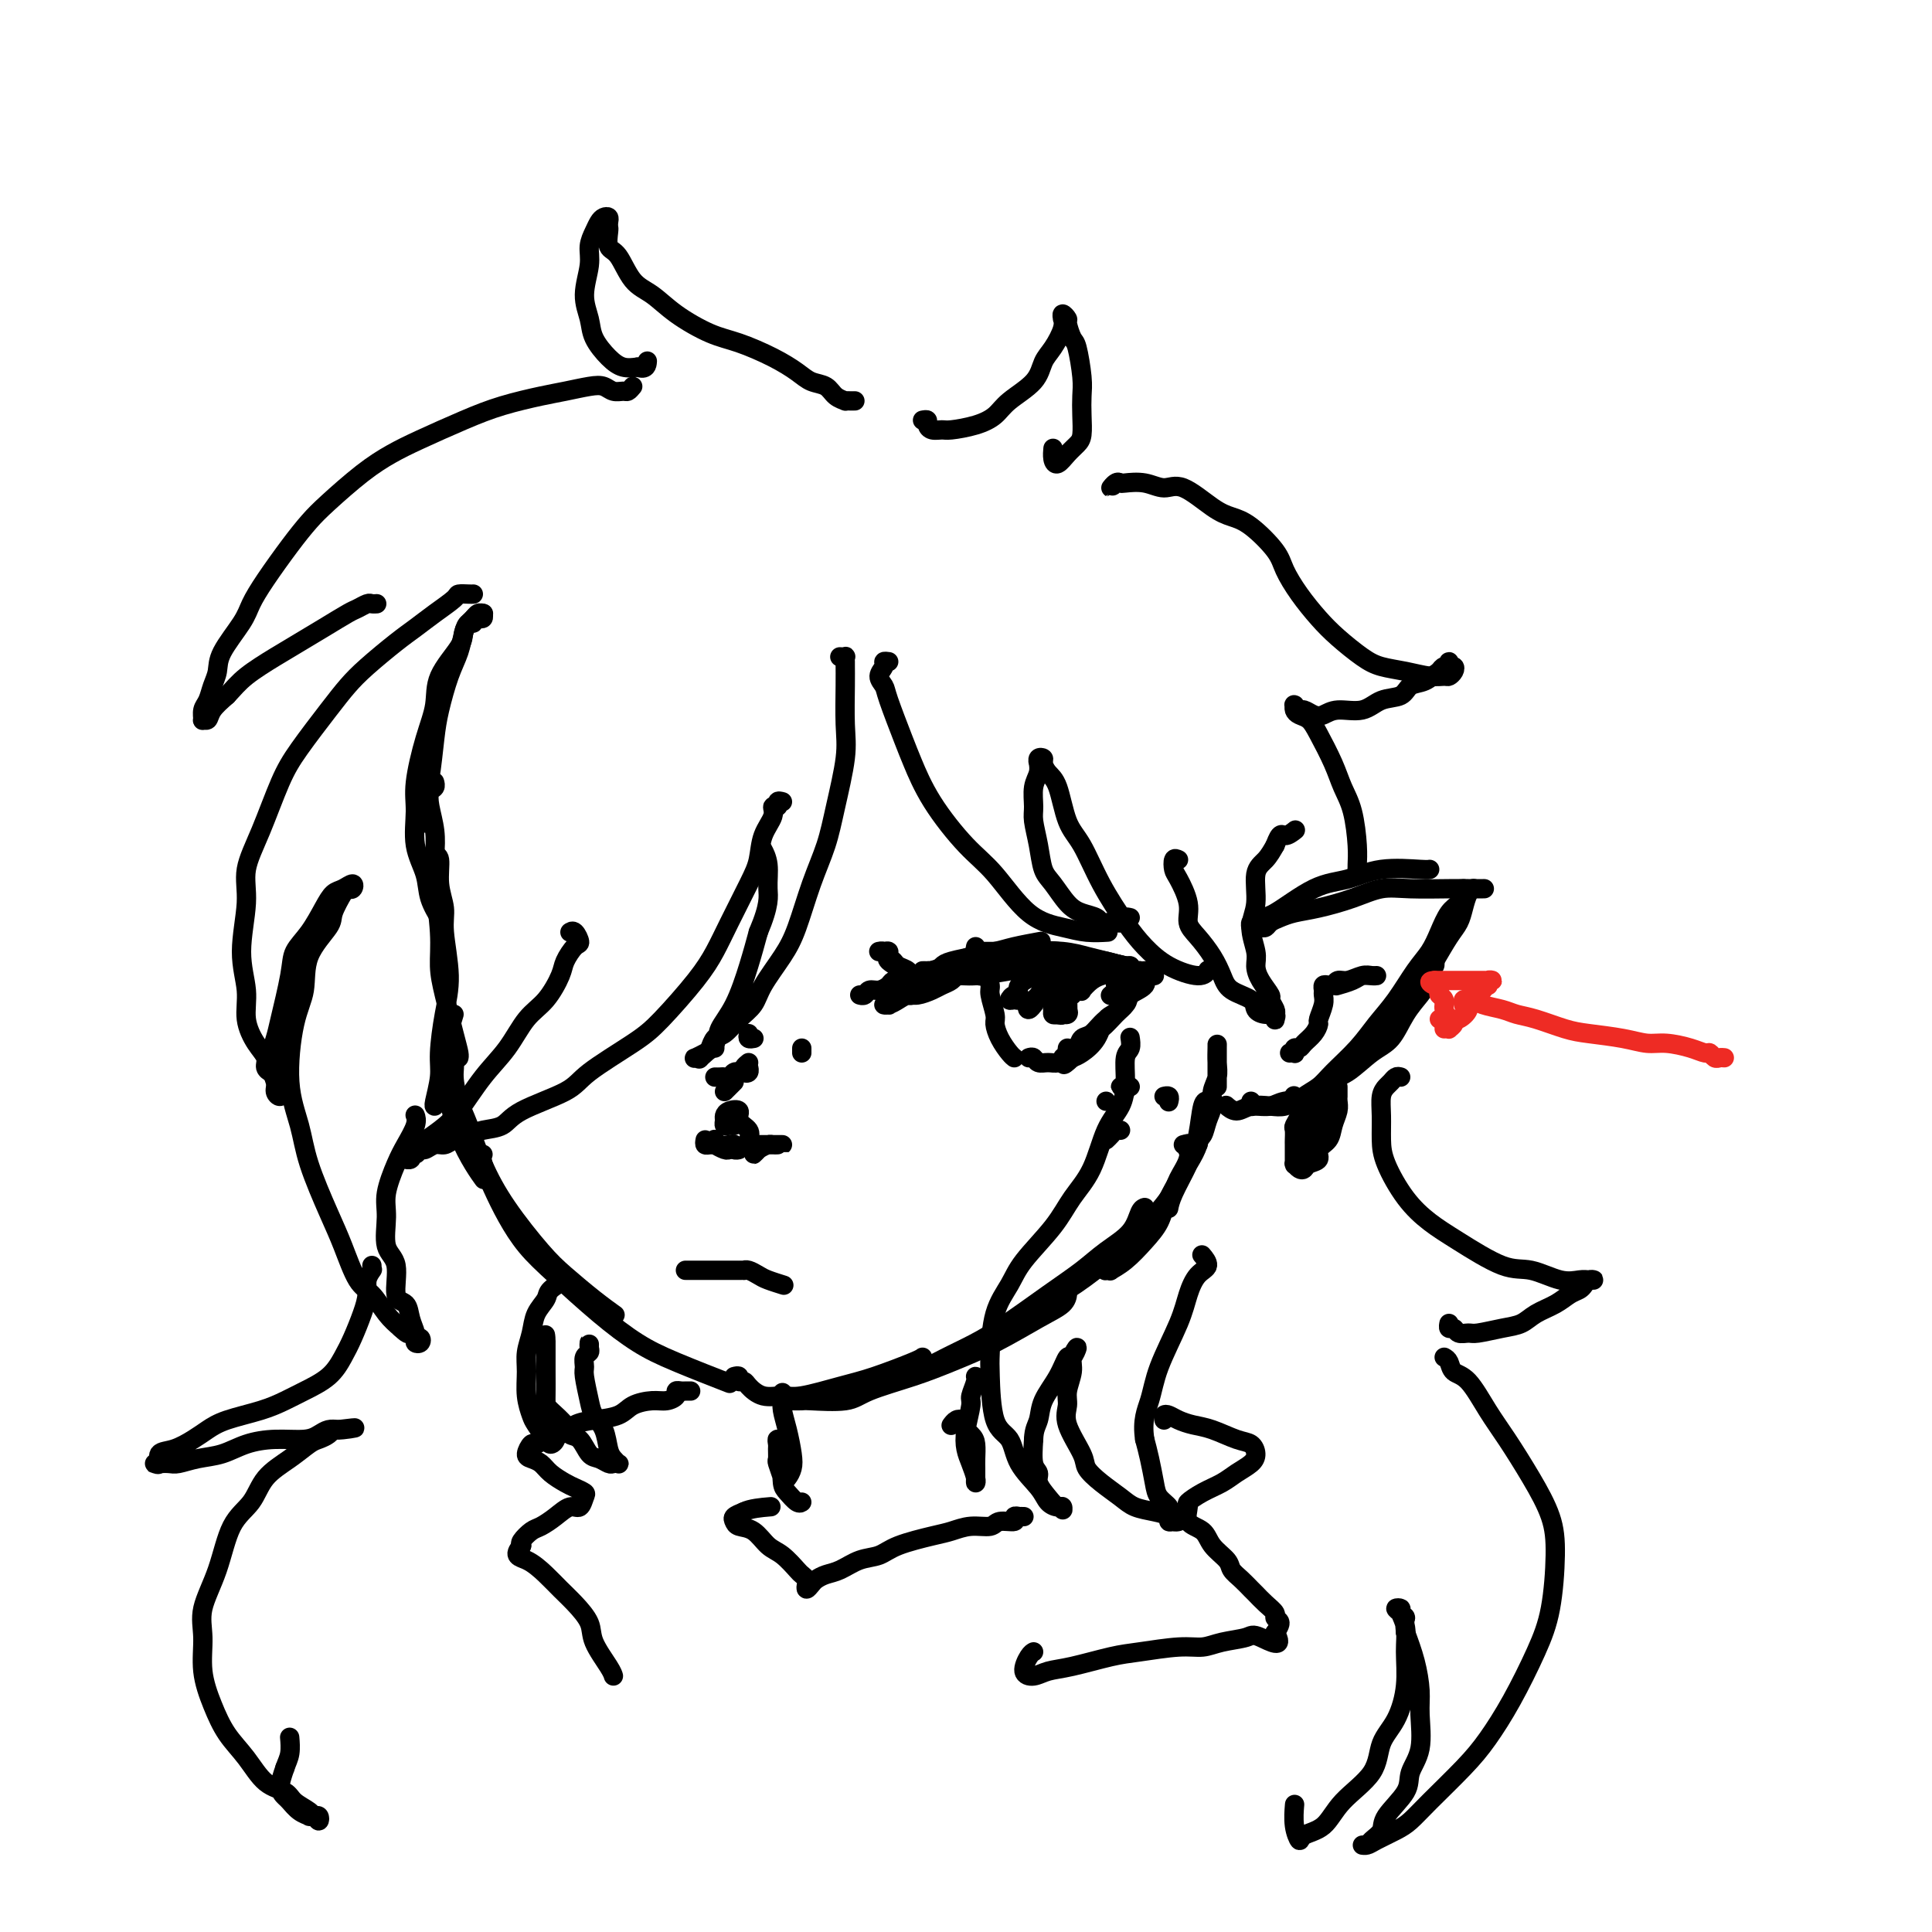 <svg viewBox='0 0 400 400' version='1.1' xmlns='http://www.w3.org/2000/svg' xmlns:xlink='http://www.w3.org/1999/xlink'><g fill='none' stroke='rgb(0,0,0)' stroke-width='4' stroke-linecap='round' stroke-linejoin='round'><path d='M100,127c0.081,0.414 0.162,0.828 0,1c-0.162,0.172 -0.569,0.103 -1,0c-0.431,-0.103 -0.888,-0.240 -1,0c-0.112,0.240 0.122,0.858 0,1c-0.122,0.142 -0.600,-0.192 -1,0c-0.400,0.192 -0.723,0.911 -1,2c-0.277,1.089 -0.508,2.549 -1,4c-0.492,1.451 -1.246,2.894 -2,5c-0.754,2.106 -1.508,4.877 -2,7c-0.492,2.123 -0.720,3.599 -1,6c-0.280,2.401 -0.611,5.726 -1,8c-0.389,2.274 -0.835,3.497 -1,5c-0.165,1.503 -0.047,3.287 0,4c0.047,0.713 0.024,0.357 0,0'/><path d='M100,127c0.089,0.026 0.178,0.051 0,0c-0.178,-0.051 -0.622,-0.179 -1,0c-0.378,0.179 -0.690,0.665 -1,1c-0.310,0.335 -0.617,0.520 -1,1c-0.383,0.480 -0.840,1.254 -1,2c-0.160,0.746 -0.022,1.465 -1,3c-0.978,1.535 -3.070,3.885 -4,6c-0.930,2.115 -0.696,3.996 -1,6c-0.304,2.004 -1.146,4.131 -2,7c-0.854,2.869 -1.719,6.478 -2,9c-0.281,2.522 0.023,3.955 0,6c-0.023,2.045 -0.374,4.703 0,7c0.374,2.297 1.471,4.234 2,6c0.529,1.766 0.489,3.360 1,5c0.511,1.640 1.575,3.326 2,4c0.425,0.674 0.213,0.337 0,0'/><path d='M90,162c-0.028,-0.099 -0.056,-0.197 0,0c0.056,0.197 0.197,0.691 0,1c-0.197,0.309 -0.733,0.433 -1,1c-0.267,0.567 -0.264,1.577 0,3c0.264,1.423 0.788,3.257 1,5c0.212,1.743 0.111,3.393 0,5c-0.111,1.607 -0.234,3.171 0,6c0.234,2.829 0.823,6.922 1,10c0.177,3.078 -0.058,5.140 0,7c0.058,1.860 0.408,3.518 1,6c0.592,2.482 1.427,5.789 2,8c0.573,2.211 0.885,3.326 1,4c0.115,0.674 0.033,0.907 0,1c-0.033,0.093 -0.016,0.047 0,0'/><path d='M90,176c-0.122,0.427 -0.244,0.854 0,1c0.244,0.146 0.855,0.011 1,1c0.145,0.989 -0.174,3.104 0,5c0.174,1.896 0.841,3.574 1,5c0.159,1.426 -0.191,2.599 0,5c0.191,2.401 0.923,6.031 1,9c0.077,2.969 -0.501,5.279 -1,8c-0.499,2.721 -0.918,5.853 -1,8c-0.082,2.147 0.174,3.307 0,5c-0.174,1.693 -0.778,3.917 -1,5c-0.222,1.083 -0.064,1.024 0,1c0.064,-0.024 0.032,-0.012 0,0'/><path d='M94,210c-0.315,1.074 -0.629,2.147 -1,3c-0.371,0.853 -0.798,1.484 -1,3c-0.202,1.516 -0.180,3.916 0,6c0.180,2.084 0.518,3.851 1,6c0.482,2.149 1.109,4.679 2,7c0.891,2.321 2.048,4.433 3,6c0.952,1.567 1.701,2.591 2,3c0.299,0.409 0.150,0.205 0,0'/><path d='M94,218c-0.541,0.367 -1.082,0.734 -1,1c0.082,0.266 0.786,0.430 1,1c0.214,0.570 -0.063,1.544 0,3c0.063,1.456 0.467,3.393 1,5c0.533,1.607 1.197,2.882 2,5c0.803,2.118 1.747,5.077 3,8c1.253,2.923 2.816,5.810 5,9c2.184,3.190 4.988,6.684 7,9c2.012,2.316 3.230,3.456 5,5c1.770,1.544 4.092,3.493 6,5c1.908,1.507 3.402,2.574 4,3c0.598,0.426 0.299,0.213 0,0'/><path d='M100,239c-0.159,0.422 -0.318,0.843 0,2c0.318,1.157 1.114,3.049 2,5c0.886,1.951 1.862,3.960 3,6c1.138,2.040 2.437,4.109 4,6c1.563,1.891 3.391,3.604 6,6c2.609,2.396 6.000,5.476 9,8c3.000,2.524 5.608,4.491 8,6c2.392,1.509 4.567,2.560 8,4c3.433,1.440 8.124,3.269 10,4c1.876,0.731 0.938,0.366 0,0'/><path d='M152,285c0.449,-0.117 0.899,-0.234 1,0c0.101,0.234 -0.146,0.819 0,1c0.146,0.181 0.685,-0.041 1,0c0.315,0.041 0.407,0.344 1,1c0.593,0.656 1.687,1.663 3,2c1.313,0.337 2.846,0.003 4,0c1.154,-0.003 1.931,0.325 4,0c2.069,-0.325 5.430,-1.303 8,-2c2.570,-0.697 4.349,-1.115 7,-2c2.651,-0.885 6.175,-2.238 8,-3c1.825,-0.762 1.950,-0.932 2,-1c0.050,-0.068 0.025,-0.034 0,0'/><path d='M162,289c-0.098,0.422 -0.197,0.845 0,1c0.197,0.155 0.689,0.043 1,0c0.311,-0.043 0.441,-0.017 1,0c0.559,0.017 1.547,0.024 2,0c0.453,-0.024 0.372,-0.078 2,0c1.628,0.078 4.966,0.287 7,0c2.034,-0.287 2.763,-1.070 5,-2c2.237,-0.930 5.983,-2.006 9,-3c3.017,-0.994 5.306,-1.906 8,-3c2.694,-1.094 5.794,-2.371 9,-4c3.206,-1.629 6.519,-3.612 9,-5c2.481,-1.388 4.129,-2.181 5,-3c0.871,-0.819 0.963,-1.662 1,-2c0.037,-0.338 0.018,-0.169 0,0'/><path d='M184,285c0.055,0.387 0.109,0.774 0,1c-0.109,0.226 -0.383,0.290 0,0c0.383,-0.290 1.423,-0.934 2,-1c0.577,-0.066 0.690,0.447 2,0c1.310,-0.447 3.816,-1.855 6,-3c2.184,-1.145 4.046,-2.028 6,-3c1.954,-0.972 4.001,-2.033 7,-4c2.999,-1.967 6.950,-4.839 10,-7c3.050,-2.161 5.199,-3.612 7,-5c1.801,-1.388 3.253,-2.712 5,-4c1.747,-1.288 3.788,-2.541 5,-4c1.212,-1.459 1.596,-3.124 2,-4c0.404,-0.876 0.830,-0.965 1,-1c0.170,-0.035 0.085,-0.018 0,0'/><path d='M206,275c0.027,0.389 0.054,0.779 0,1c-0.054,0.221 -0.190,0.274 0,0c0.190,-0.274 0.705,-0.876 1,-1c0.295,-0.124 0.371,0.228 1,0c0.629,-0.228 1.813,-1.036 3,-2c1.187,-0.964 2.377,-2.082 4,-3c1.623,-0.918 3.678,-1.635 6,-3c2.322,-1.365 4.911,-3.379 7,-5c2.089,-1.621 3.678,-2.849 5,-4c1.322,-1.151 2.379,-2.225 4,-4c1.621,-1.775 3.807,-4.251 5,-6c1.193,-1.749 1.391,-2.770 2,-4c0.609,-1.230 1.627,-2.670 2,-4c0.373,-1.330 0.100,-2.550 0,-3c-0.100,-0.450 -0.029,-0.128 0,0c0.029,0.128 0.014,0.064 0,0'/><path d='M230,262c-0.388,0.420 -0.775,0.840 -1,1c-0.225,0.160 -0.286,0.059 0,0c0.286,-0.059 0.920,-0.076 1,0c0.080,0.076 -0.395,0.246 0,0c0.395,-0.246 1.660,-0.908 3,-2c1.340,-1.092 2.754,-2.612 4,-4c1.246,-1.388 2.323,-2.642 3,-4c0.677,-1.358 0.956,-2.819 2,-5c1.044,-2.181 2.855,-5.082 4,-7c1.145,-1.918 1.624,-2.855 2,-4c0.376,-1.145 0.648,-2.499 1,-4c0.352,-1.501 0.783,-3.149 1,-4c0.217,-0.851 0.220,-0.906 0,-1c-0.220,-0.094 -0.661,-0.228 -1,1c-0.339,1.228 -0.574,3.818 -1,6c-0.426,2.182 -1.042,3.956 -2,6c-0.958,2.044 -2.258,4.358 -3,6c-0.742,1.642 -0.926,2.612 -1,3c-0.074,0.388 -0.037,0.194 0,0'/><path d='M245,237c0.414,-0.116 0.828,-0.231 1,0c0.172,0.231 0.103,0.809 0,1c-0.103,0.191 -0.239,-0.005 0,0c0.239,0.005 0.852,0.210 1,0c0.148,-0.210 -0.168,-0.836 0,-1c0.168,-0.164 0.820,0.133 1,0c0.180,-0.133 -0.110,-0.696 0,-1c0.110,-0.304 0.622,-0.350 1,-1c0.378,-0.650 0.623,-1.906 1,-3c0.377,-1.094 0.886,-2.026 1,-3c0.114,-0.974 -0.165,-1.988 0,-3c0.165,-1.012 0.776,-2.021 1,-3c0.224,-0.979 0.060,-1.929 0,-3c-0.060,-1.071 -0.016,-2.263 0,-3c0.016,-0.737 0.004,-1.021 0,-1c-0.004,0.021 -0.001,0.345 0,1c0.001,0.655 0.000,1.639 0,3c-0.000,1.361 -0.000,3.097 0,4c0.000,0.903 0.000,0.972 0,1c-0.000,0.028 -0.000,0.014 0,0'/><path d='M259,191c0.025,0.545 0.050,1.089 0,1c-0.050,-0.089 -0.175,-0.812 0,-1c0.175,-0.188 0.649,0.158 1,0c0.351,-0.158 0.578,-0.820 1,-1c0.422,-0.180 1.037,0.124 3,-1c1.963,-1.124 5.272,-3.674 8,-5c2.728,-1.326 4.875,-1.427 7,-2c2.125,-0.573 4.229,-1.617 7,-2c2.771,-0.383 6.207,-0.103 8,0c1.793,0.103 1.941,0.029 2,0c0.059,-0.029 0.030,-0.015 0,0'/><path d='M260,192c0.328,-0.024 0.656,-0.048 1,0c0.344,0.048 0.704,0.168 1,0c0.296,-0.168 0.528,-0.625 1,-1c0.472,-0.375 1.185,-0.668 2,-1c0.815,-0.332 1.733,-0.702 3,-1c1.267,-0.298 2.885,-0.525 5,-1c2.115,-0.475 4.729,-1.199 7,-2c2.271,-0.801 4.199,-1.679 6,-2c1.801,-0.321 3.474,-0.086 6,0c2.526,0.086 5.904,0.023 8,0c2.096,-0.023 2.911,-0.006 4,0c1.089,0.006 2.454,0.002 3,0c0.546,-0.002 0.273,-0.001 0,0'/><path d='M305,184c0.088,-0.042 0.176,-0.085 0,0c-0.176,0.085 -0.616,0.296 -1,1c-0.384,0.704 -0.712,1.900 -1,3c-0.288,1.100 -0.537,2.103 -1,3c-0.463,0.897 -1.140,1.687 -2,3c-0.860,1.313 -1.902,3.148 -3,5c-1.098,1.852 -2.252,3.722 -3,5c-0.748,1.278 -1.090,1.964 -3,4c-1.910,2.036 -5.387,5.421 -7,7c-1.613,1.579 -1.360,1.351 -2,2c-0.640,0.649 -2.172,2.175 -3,3c-0.828,0.825 -0.951,0.950 -1,1c-0.049,0.050 -0.025,0.025 0,0'/><path d='M303,184c0.066,0.231 0.131,0.463 0,1c-0.131,0.537 -0.460,1.380 -1,2c-0.540,0.620 -1.291,1.018 -2,2c-0.709,0.982 -1.375,2.547 -2,4c-0.625,1.453 -1.208,2.792 -2,4c-0.792,1.208 -1.794,2.284 -3,4c-1.206,1.716 -2.615,4.073 -4,6c-1.385,1.927 -2.746,3.423 -4,5c-1.254,1.577 -2.402,3.236 -4,5c-1.598,1.764 -3.647,3.632 -5,5c-1.353,1.368 -2.009,2.237 -3,3c-0.991,0.763 -2.317,1.421 -3,2c-0.683,0.579 -0.722,1.079 -1,1c-0.278,-0.079 -0.794,-0.737 -1,-1c-0.206,-0.263 -0.103,-0.132 0,0'/><path d='M297,199c0.086,0.390 0.172,0.781 0,1c-0.172,0.219 -0.601,0.268 -1,1c-0.399,0.732 -0.769,2.147 -1,3c-0.231,0.853 -0.322,1.142 -1,2c-0.678,0.858 -1.941,2.283 -3,4c-1.059,1.717 -1.912,3.724 -3,5c-1.088,1.276 -2.409,1.819 -4,3c-1.591,1.181 -3.450,3.000 -5,4c-1.550,1.000 -2.790,1.182 -4,2c-1.210,0.818 -2.391,2.273 -4,3c-1.609,0.727 -3.647,0.727 -5,1c-1.353,0.273 -2.023,0.819 -3,1c-0.977,0.181 -2.262,-0.003 -3,0c-0.738,0.003 -0.929,0.193 -1,0c-0.071,-0.193 -0.020,-0.769 0,-1c0.020,-0.231 0.010,-0.115 0,0'/><path d='M276,227c-0.313,0.425 -0.625,0.850 -1,1c-0.375,0.150 -0.812,0.027 -1,0c-0.188,-0.027 -0.126,0.044 -1,0c-0.874,-0.044 -2.685,-0.203 -4,0c-1.315,0.203 -2.136,0.769 -3,1c-0.864,0.231 -1.773,0.128 -3,0c-1.227,-0.128 -2.772,-0.282 -4,0c-1.228,0.282 -2.138,0.999 -3,1c-0.862,0.001 -1.675,-0.714 -2,-1c-0.325,-0.286 -0.163,-0.143 0,0'/><path d='M267,218c0.416,-0.032 0.831,-0.063 1,0c0.169,0.063 0.090,0.222 0,0c-0.090,-0.222 -0.192,-0.823 0,-1c0.192,-0.177 0.677,0.071 1,0c0.323,-0.071 0.483,-0.459 1,-1c0.517,-0.541 1.392,-1.234 2,-2c0.608,-0.766 0.948,-1.606 1,-2c0.052,-0.394 -0.183,-0.344 0,-1c0.183,-0.656 0.784,-2.018 1,-3c0.216,-0.982 0.047,-1.582 0,-2c-0.047,-0.418 0.028,-0.652 0,-1c-0.028,-0.348 -0.160,-0.810 0,-1c0.160,-0.190 0.613,-0.107 1,0c0.387,0.107 0.709,0.239 1,0c0.291,-0.239 0.552,-0.849 1,-1c0.448,-0.151 1.085,0.156 2,0c0.915,-0.156 2.109,-0.775 3,-1c0.891,-0.225 1.478,-0.058 2,0c0.522,0.058 0.980,0.005 1,0c0.020,-0.005 -0.398,0.037 -1,0c-0.602,-0.037 -1.388,-0.154 -2,0c-0.612,0.154 -1.049,0.580 -2,1c-0.951,0.420 -2.414,0.834 -3,1c-0.586,0.166 -0.293,0.083 0,0'/><path d='M277,225c0.001,0.304 0.001,0.609 0,1c-0.001,0.391 -0.004,0.870 0,1c0.004,0.130 0.013,-0.089 0,0c-0.013,0.089 -0.050,0.485 0,1c0.050,0.515 0.187,1.150 0,2c-0.187,0.850 -0.698,1.915 -1,3c-0.302,1.085 -0.396,2.189 -1,3c-0.604,0.811 -1.720,1.329 -2,2c-0.280,0.671 0.275,1.497 0,2c-0.275,0.503 -1.380,0.684 -2,1c-0.620,0.316 -0.755,0.766 -1,1c-0.245,0.234 -0.602,0.253 -1,0c-0.398,-0.253 -0.839,-0.779 -1,-1c-0.161,-0.221 -0.043,-0.138 0,0c0.043,0.138 0.012,0.331 0,0c-0.012,-0.331 -0.004,-1.187 0,-2c0.004,-0.813 0.005,-1.583 0,-2c-0.005,-0.417 -0.016,-0.480 0,-1c0.016,-0.520 0.061,-1.498 0,-2c-0.061,-0.502 -0.226,-0.527 0,-1c0.226,-0.473 0.844,-1.395 1,-2c0.156,-0.605 -0.150,-0.894 0,-1c0.150,-0.106 0.757,-0.030 1,0c0.243,0.030 0.121,0.015 0,0'/><path d='M271,238c-0.308,-0.028 -0.615,-0.057 -1,0c-0.385,0.057 -0.846,0.199 -1,0c-0.154,-0.199 0.000,-0.740 0,-1c-0.000,-0.260 -0.154,-0.239 0,-1c0.154,-0.761 0.616,-2.306 1,-3c0.384,-0.694 0.691,-0.539 1,-1c0.309,-0.461 0.619,-1.540 1,-2c0.381,-0.460 0.834,-0.302 1,0c0.166,0.302 0.044,0.746 0,1c-0.044,0.254 -0.012,0.317 0,1c0.012,0.683 0.003,1.987 0,3c-0.003,1.013 -0.001,1.734 0,2c0.001,0.266 0.000,0.076 0,0c-0.000,-0.076 -0.000,-0.038 0,0'/><path d='M191,202c-0.509,0.007 -1.019,0.014 -1,0c0.019,-0.014 0.566,-0.049 1,0c0.434,0.049 0.756,0.182 1,0c0.244,-0.182 0.412,-0.678 1,-1c0.588,-0.322 1.598,-0.468 3,-1c1.402,-0.532 3.196,-1.449 5,-2c1.804,-0.551 3.618,-0.735 5,-1c1.382,-0.265 2.334,-0.610 4,-1c1.666,-0.390 4.048,-0.826 5,-1c0.952,-0.174 0.476,-0.087 0,0'/><path d='M190,205c0.318,0.119 0.637,0.238 1,0c0.363,-0.238 0.772,-0.834 1,-1c0.228,-0.166 0.275,0.096 1,0c0.725,-0.096 2.127,-0.550 3,-1c0.873,-0.450 1.218,-0.895 2,-1c0.782,-0.105 2.000,0.128 4,0c2.000,-0.128 4.782,-0.619 7,-1c2.218,-0.381 3.873,-0.652 6,-1c2.127,-0.348 4.725,-0.774 7,-1c2.275,-0.226 4.228,-0.253 6,0c1.772,0.253 3.363,0.787 4,1c0.637,0.213 0.318,0.107 0,0'/><path d='M191,201c0.393,0.006 0.785,0.013 1,0c0.215,-0.013 0.251,-0.045 1,0c0.749,0.045 2.210,0.166 3,0c0.790,-0.166 0.910,-0.620 2,-1c1.090,-0.380 3.152,-0.687 5,-1c1.848,-0.313 3.484,-0.631 5,-1c1.516,-0.369 2.914,-0.789 5,-1c2.086,-0.211 4.861,-0.214 7,0c2.139,0.214 3.641,0.646 5,1c1.359,0.354 2.574,0.631 4,1c1.426,0.369 3.063,0.831 4,1c0.937,0.169 1.175,0.046 1,0c-0.175,-0.046 -0.764,-0.013 -1,0c-0.236,0.013 -0.118,0.007 0,0'/><path d='M202,196c-0.089,0.423 -0.177,0.845 0,1c0.177,0.155 0.620,0.041 1,0c0.380,-0.041 0.699,-0.011 1,0c0.301,0.011 0.585,0.002 1,0c0.415,-0.002 0.961,0.002 2,0c1.039,-0.002 2.572,-0.012 4,0c1.428,0.012 2.750,0.044 4,0c1.250,-0.044 2.428,-0.166 4,0c1.572,0.166 3.538,0.619 5,1c1.462,0.381 2.420,0.691 4,1c1.580,0.309 3.783,0.619 5,1c1.217,0.381 1.450,0.834 2,1c0.550,0.166 1.417,0.045 2,0c0.583,-0.045 0.881,-0.013 1,0c0.119,0.013 0.060,0.006 0,0'/><path d='M239,202c-0.459,-0.013 -0.919,-0.025 -1,0c-0.081,0.025 0.216,0.089 0,0c-0.216,-0.089 -0.946,-0.331 -1,0c-0.054,0.331 0.568,1.234 0,2c-0.568,0.766 -2.327,1.395 -3,2c-0.673,0.605 -0.260,1.188 -1,2c-0.740,0.812 -2.634,1.854 -4,3c-1.366,1.146 -2.206,2.395 -3,3c-0.794,0.605 -1.544,0.565 -2,1c-0.456,0.435 -0.618,1.343 -1,2c-0.382,0.657 -0.983,1.061 -1,1c-0.017,-0.061 0.551,-0.586 1,-1c0.449,-0.414 0.779,-0.716 1,-1c0.221,-0.284 0.334,-0.551 1,-1c0.666,-0.449 1.884,-1.081 3,-2c1.116,-0.919 2.131,-2.126 3,-3c0.869,-0.874 1.593,-1.416 2,-2c0.407,-0.584 0.499,-1.211 1,-2c0.501,-0.789 1.413,-1.739 2,-2c0.587,-0.261 0.848,0.166 1,0c0.152,-0.166 0.193,-0.924 0,-1c-0.193,-0.076 -0.622,0.530 -1,1c-0.378,0.470 -0.705,0.804 -1,1c-0.295,0.196 -0.558,0.255 -1,1c-0.442,0.745 -1.063,2.175 -2,3c-0.937,0.825 -2.189,1.046 -3,2c-0.811,0.954 -1.180,2.641 -2,4c-0.820,1.359 -2.091,2.388 -3,3c-0.909,0.612 -1.454,0.806 -2,1'/><path d='M222,219c-2.856,2.675 -1.498,0.861 -1,0c0.498,-0.861 0.134,-0.770 0,-1c-0.134,-0.230 -0.038,-0.780 0,-1c0.038,-0.220 0.019,-0.110 0,0'/><path d='M238,202c-0.414,-0.002 -0.828,-0.005 -1,0c-0.172,0.005 -0.101,0.016 0,0c0.101,-0.016 0.234,-0.061 0,0c-0.234,0.061 -0.833,0.228 -1,0c-0.167,-0.228 0.100,-0.849 0,-1c-0.100,-0.151 -0.565,0.170 -1,0c-0.435,-0.170 -0.841,-0.829 -1,-1c-0.159,-0.171 -0.073,0.147 -1,0c-0.927,-0.147 -2.869,-0.757 -4,-1c-1.131,-0.243 -1.453,-0.118 -2,0c-0.547,0.118 -1.319,0.228 -3,0c-1.681,-0.228 -4.271,-0.794 -6,-1c-1.729,-0.206 -2.596,-0.052 -4,0c-1.404,0.052 -3.346,0.003 -5,0c-1.654,-0.003 -3.021,0.041 -4,0c-0.979,-0.041 -1.569,-0.169 -3,0c-1.431,0.169 -3.703,0.633 -5,1c-1.297,0.367 -1.618,0.637 -2,1c-0.382,0.363 -0.823,0.818 -1,1c-0.177,0.182 -0.088,0.091 0,0'/><path d='M211,198c0.087,0.000 0.174,0.000 0,0c-0.174,-0.000 -0.608,-0.001 -1,0c-0.392,0.001 -0.740,0.004 -1,0c-0.260,-0.004 -0.430,-0.016 -1,0c-0.570,0.016 -1.540,0.060 -2,0c-0.460,-0.060 -0.410,-0.224 -1,0c-0.590,0.224 -1.820,0.834 -3,1c-1.180,0.166 -2.311,-0.114 -3,0c-0.689,0.114 -0.938,0.622 -2,1c-1.062,0.378 -2.938,0.626 -4,1c-1.062,0.374 -1.309,0.875 -2,1c-0.691,0.125 -1.824,-0.125 -3,0c-1.176,0.125 -2.395,0.626 -3,1c-0.605,0.374 -0.597,0.622 -1,1c-0.403,0.378 -1.219,0.886 -2,1c-0.781,0.114 -1.529,-0.165 -2,0c-0.471,0.165 -0.665,0.775 -1,1c-0.335,0.225 -0.810,0.064 -1,0c-0.190,-0.064 -0.095,-0.032 0,0'/><path d='M199,202c-0.359,-0.089 -0.719,-0.177 -1,0c-0.281,0.177 -0.484,0.621 -1,1c-0.516,0.379 -1.345,0.693 -2,1c-0.655,0.307 -1.134,0.608 -2,1c-0.866,0.392 -2.118,0.876 -3,1c-0.882,0.124 -1.395,-0.110 -2,0c-0.605,0.110 -1.301,0.566 -2,1c-0.699,0.434 -1.402,0.846 -2,1c-0.598,0.154 -1.092,0.051 -1,0c0.092,-0.051 0.769,-0.051 1,0c0.231,0.051 0.015,0.153 0,0c-0.015,-0.153 0.170,-0.563 1,-1c0.830,-0.437 2.306,-0.903 3,-1c0.694,-0.097 0.605,0.174 1,0c0.395,-0.174 1.275,-0.793 2,-1c0.725,-0.207 1.294,-0.003 1,0c-0.294,0.003 -1.450,-0.195 -2,0c-0.550,0.195 -0.494,0.783 -1,1c-0.506,0.217 -1.573,0.062 -2,0c-0.427,-0.062 -0.213,-0.031 0,0'/><path d='M189,202c-0.029,-0.002 -0.059,-0.003 0,0c0.059,0.003 0.205,0.012 0,0c-0.205,-0.012 -0.762,-0.045 -1,0c-0.238,0.045 -0.159,0.167 0,0c0.159,-0.167 0.397,-0.623 0,-1c-0.397,-0.377 -1.430,-0.675 -2,-1c-0.570,-0.325 -0.678,-0.675 -1,-1c-0.322,-0.325 -0.857,-0.623 -1,-1c-0.143,-0.377 0.104,-0.833 0,-1c-0.104,-0.167 -0.561,-0.046 -1,0c-0.439,0.046 -0.859,0.016 -1,0c-0.141,-0.016 -0.002,-0.016 0,0c0.002,0.016 -0.132,0.050 0,0c0.132,-0.050 0.530,-0.183 1,0c0.470,0.183 1.011,0.684 1,1c-0.011,0.316 -0.574,0.449 0,1c0.574,0.551 2.284,1.521 3,2c0.716,0.479 0.439,0.469 1,1c0.561,0.531 1.959,1.605 3,2c1.041,0.395 1.726,0.113 2,0c0.274,-0.113 0.137,-0.056 0,0'/><path d='M203,202c-0.081,0.052 -0.161,0.105 0,0c0.161,-0.105 0.564,-0.366 1,0c0.436,0.366 0.903,1.361 1,2c0.097,0.639 -0.178,0.924 0,2c0.178,1.076 0.808,2.943 1,4c0.192,1.057 -0.053,1.302 0,2c0.053,0.698 0.406,1.847 1,3c0.594,1.153 1.429,2.310 2,3c0.571,0.690 0.877,0.911 1,1c0.123,0.089 0.061,0.044 0,0'/><path d='M213,219c0.356,-0.115 0.712,-0.231 1,0c0.288,0.231 0.508,0.808 1,1c0.492,0.192 1.256,-0.001 2,0c0.744,0.001 1.467,0.196 2,0c0.533,-0.196 0.874,-0.784 1,-1c0.126,-0.216 0.036,-0.062 0,0c-0.036,0.062 -0.018,0.031 0,0'/><path d='M219,210c-0.429,0.090 -0.857,0.181 -1,0c-0.143,-0.181 0.000,-0.633 0,-1c-0.000,-0.367 -0.145,-0.649 0,-1c0.145,-0.351 0.578,-0.771 1,-1c0.422,-0.229 0.832,-0.268 1,0c0.168,0.268 0.094,0.842 0,1c-0.094,0.158 -0.207,-0.100 0,0c0.207,0.100 0.735,0.559 1,1c0.265,0.441 0.267,0.864 0,1c-0.267,0.136 -0.804,-0.016 -1,0c-0.196,0.016 -0.053,0.200 0,0c0.053,-0.200 0.014,-0.785 0,-1c-0.014,-0.215 -0.004,-0.062 0,0c0.004,0.062 0.002,0.031 0,0'/><path d='M217,201c-0.308,-0.397 -0.616,-0.795 -1,-1c-0.384,-0.205 -0.845,-0.219 -1,0c-0.155,0.219 -0.006,0.670 0,1c0.006,0.330 -0.132,0.537 -1,1c-0.868,0.463 -2.464,1.182 -3,2c-0.536,0.818 -0.010,1.737 0,2c0.010,0.263 -0.495,-0.129 -1,0c-0.505,0.129 -1.011,0.781 -1,1c0.011,0.219 0.539,0.007 1,0c0.461,-0.007 0.855,0.190 1,0c0.145,-0.190 0.041,-0.769 0,-1c-0.041,-0.231 -0.021,-0.116 0,0'/><path d='M220,201c-0.366,-0.065 -0.732,-0.130 -1,0c-0.268,0.130 -0.437,0.456 -1,1c-0.563,0.544 -1.520,1.305 -2,2c-0.480,0.695 -0.482,1.324 -1,2c-0.518,0.676 -1.551,1.398 -2,2c-0.449,0.602 -0.313,1.085 0,1c0.313,-0.085 0.804,-0.739 1,-1c0.196,-0.261 0.098,-0.131 0,0'/><path d='M224,201c0.197,0.474 0.394,0.947 0,1c-0.394,0.053 -1.380,-0.315 -2,0c-0.620,0.315 -0.873,1.314 -1,2c-0.127,0.686 -0.127,1.060 0,1c0.127,-0.060 0.380,-0.555 1,-1c0.620,-0.445 1.606,-0.842 2,-1c0.394,-0.158 0.197,-0.079 0,0'/><path d='M228,201c-0.371,-0.060 -0.742,-0.119 -1,0c-0.258,0.119 -0.403,0.418 -1,1c-0.597,0.582 -1.645,1.448 -2,2c-0.355,0.552 -0.018,0.789 0,1c0.018,0.211 -0.284,0.397 0,0c0.284,-0.397 1.153,-1.376 2,-2c0.847,-0.624 1.670,-0.893 2,-1c0.330,-0.107 0.165,-0.054 0,0'/><path d='M220,210c0.113,-0.447 0.225,-0.894 0,-1c-0.225,-0.106 -0.789,0.130 -1,0c-0.211,-0.130 -0.070,-0.626 0,-1c0.070,-0.374 0.070,-0.626 0,-1c-0.070,-0.374 -0.211,-0.872 0,-1c0.211,-0.128 0.773,0.112 1,0c0.227,-0.112 0.118,-0.576 0,-1c-0.118,-0.424 -0.246,-0.809 0,-1c0.246,-0.191 0.866,-0.188 1,0c0.134,0.188 -0.216,0.562 0,1c0.216,0.438 1.000,0.939 1,1c-0.000,0.061 -0.784,-0.320 -1,0c-0.216,0.320 0.135,1.340 0,2c-0.135,0.660 -0.758,0.958 -1,1c-0.242,0.042 -0.103,-0.174 0,0c0.103,0.174 0.172,0.737 0,1c-0.172,0.263 -0.583,0.224 -1,0c-0.417,-0.224 -0.841,-0.634 -1,-1c-0.159,-0.366 -0.054,-0.686 0,-1c0.054,-0.314 0.056,-0.620 0,-1c-0.056,-0.380 -0.169,-0.833 0,-1c0.169,-0.167 0.620,-0.048 1,0c0.380,0.048 0.690,0.024 1,0'/><path d='M220,206c-0.062,-0.610 -0.216,-0.135 0,0c0.216,0.135 0.804,-0.069 1,0c0.196,0.069 0.001,0.410 0,1c-0.001,0.590 0.192,1.428 0,2c-0.192,0.572 -0.769,0.878 -1,1c-0.231,0.122 -0.115,0.061 0,0'/><path d='M233,203c-0.312,0.024 -0.623,0.049 -1,0c-0.377,-0.049 -0.819,-0.171 -1,0c-0.181,0.171 -0.101,0.634 0,1c0.101,0.366 0.223,0.634 0,1c-0.223,0.366 -0.791,0.829 -1,1c-0.209,0.171 -0.060,0.049 0,0c0.060,-0.049 0.030,-0.024 0,0'/><path d='M174,136c-0.113,-0.007 -0.227,-0.014 0,0c0.227,0.014 0.793,0.051 1,0c0.207,-0.051 0.055,-0.188 0,0c-0.055,0.188 -0.013,0.702 0,1c0.013,0.298 -0.003,0.380 0,1c0.003,0.620 0.024,1.776 0,4c-0.024,2.224 -0.092,5.514 0,8c0.092,2.486 0.345,4.166 0,7c-0.345,2.834 -1.287,6.822 -2,10c-0.713,3.178 -1.196,5.546 -2,8c-0.804,2.454 -1.930,4.992 -3,8c-1.070,3.008 -2.085,6.485 -3,9c-0.915,2.515 -1.729,4.068 -3,6c-1.271,1.932 -2.999,4.243 -4,6c-1.001,1.757 -1.277,2.961 -2,4c-0.723,1.039 -1.894,1.913 -3,3c-1.106,1.087 -2.146,2.386 -3,3c-0.854,0.614 -1.522,0.543 -2,1c-0.478,0.457 -0.764,1.442 -1,2c-0.236,0.558 -0.420,0.688 -1,1c-0.580,0.312 -1.556,0.807 -2,1c-0.444,0.193 -0.356,0.086 0,0c0.356,-0.086 0.980,-0.151 1,0c0.020,0.151 -0.563,0.517 0,0c0.563,-0.517 2.272,-1.918 3,-3c0.728,-1.082 0.473,-1.847 1,-3c0.527,-1.153 1.834,-2.695 3,-5c1.166,-2.305 2.190,-5.373 3,-8c0.810,-2.627 1.405,-4.814 2,-7'/><path d='M157,193c2.448,-5.805 2.069,-7.319 2,-9c-0.069,-1.681 0.174,-3.530 0,-5c-0.174,-1.470 -0.764,-2.563 -1,-3c-0.236,-0.437 -0.118,-0.219 0,0'/><path d='M162,166c-0.457,-0.123 -0.914,-0.246 -1,0c-0.086,0.246 0.199,0.862 0,1c-0.199,0.138 -0.880,-0.204 -1,0c-0.120,0.204 0.323,0.952 0,2c-0.323,1.048 -1.412,2.397 -2,4c-0.588,1.603 -0.674,3.461 -1,5c-0.326,1.539 -0.891,2.761 -2,5c-1.109,2.239 -2.763,5.496 -4,8c-1.237,2.504 -2.058,4.256 -3,6c-0.942,1.744 -2.007,3.481 -4,6c-1.993,2.519 -4.915,5.822 -7,8c-2.085,2.178 -3.333,3.231 -6,5c-2.667,1.769 -6.752,4.253 -9,6c-2.248,1.747 -2.660,2.758 -5,4c-2.340,1.242 -6.609,2.714 -9,4c-2.391,1.286 -2.906,2.387 -4,3c-1.094,0.613 -2.768,0.737 -4,1c-1.232,0.263 -2.021,0.663 -3,1c-0.979,0.337 -2.146,0.611 -3,1c-0.854,0.389 -1.394,0.893 -2,1c-0.606,0.107 -1.277,-0.183 -2,0c-0.723,0.183 -1.499,0.837 -2,1c-0.501,0.163 -0.727,-0.167 -1,0c-0.273,0.167 -0.591,0.830 -1,1c-0.409,0.170 -0.908,-0.153 -1,0c-0.092,0.153 0.223,0.783 0,1c-0.223,0.217 -0.983,0.020 -1,0c-0.017,-0.020 0.709,0.137 1,0c0.291,-0.137 0.145,-0.569 0,-1'/><path d='M85,239c-4.732,1.807 -0.564,-0.175 1,-1c1.564,-0.825 0.522,-0.494 1,-1c0.478,-0.506 2.476,-1.850 4,-3c1.524,-1.150 2.574,-2.105 4,-4c1.426,-1.895 3.226,-4.731 5,-7c1.774,-2.269 3.521,-3.972 5,-6c1.479,-2.028 2.690,-4.383 4,-6c1.310,-1.617 2.720,-2.498 4,-4c1.280,-1.502 2.431,-3.625 3,-5c0.569,-1.375 0.555,-2.000 1,-3c0.445,-1.000 1.349,-2.373 2,-3c0.651,-0.627 1.051,-0.508 1,-1c-0.051,-0.492 -0.552,-1.594 -1,-2c-0.448,-0.406 -0.842,-0.116 -1,0c-0.158,0.116 -0.079,0.058 0,0'/><path d='M98,123c-0.201,0.011 -0.402,0.023 -1,0c-0.598,-0.023 -1.592,-0.080 -2,0c-0.408,0.080 -0.230,0.296 -1,1c-0.770,0.704 -2.488,1.895 -4,3c-1.512,1.105 -2.818,2.122 -4,3c-1.182,0.878 -2.241,1.616 -4,3c-1.759,1.384 -4.217,3.415 -6,5c-1.783,1.585 -2.892,2.725 -4,4c-1.108,1.275 -2.214,2.685 -4,5c-1.786,2.315 -4.253,5.535 -6,8c-1.747,2.465 -2.774,4.176 -4,7c-1.226,2.824 -2.650,6.760 -4,10c-1.350,3.240 -2.626,5.783 -3,8c-0.374,2.217 0.154,4.109 0,7c-0.154,2.891 -0.990,6.780 -1,10c-0.010,3.220 0.805,5.769 1,8c0.195,2.231 -0.231,4.143 0,6c0.231,1.857 1.120,3.661 2,5c0.880,1.339 1.751,2.215 2,3c0.249,0.785 -0.125,1.481 0,2c0.125,0.519 0.750,0.863 1,1c0.250,0.137 0.125,0.069 0,0'/><path d='M60,226c-0.342,-0.133 -0.685,-0.267 -1,0c-0.315,0.267 -0.603,0.934 -1,1c-0.397,0.066 -0.903,-0.469 -1,-1c-0.097,-0.531 0.216,-1.058 0,-2c-0.216,-0.942 -0.960,-2.299 -1,-4c-0.040,-1.701 0.625,-3.745 1,-5c0.375,-1.255 0.460,-1.722 1,-4c0.540,-2.278 1.534,-6.369 2,-9c0.466,-2.631 0.404,-3.804 1,-5c0.596,-1.196 1.852,-2.416 3,-4c1.148,-1.584 2.189,-3.531 3,-5c0.811,-1.469 1.391,-2.460 2,-3c0.609,-0.540 1.247,-0.628 2,-1c0.753,-0.372 1.620,-1.029 2,-1c0.380,0.029 0.274,0.743 0,1c-0.274,0.257 -0.715,0.057 -1,0c-0.285,-0.057 -0.415,0.027 -1,1c-0.585,0.973 -1.627,2.833 -2,4c-0.373,1.167 -0.077,1.639 -1,3c-0.923,1.361 -3.064,3.611 -4,6c-0.936,2.389 -0.667,4.917 -1,7c-0.333,2.083 -1.267,3.721 -2,7c-0.733,3.279 -1.263,8.197 -1,12c0.263,3.803 1.319,6.489 2,9c0.681,2.511 0.986,4.845 2,8c1.014,3.155 2.736,7.131 4,10c1.264,2.869 2.071,4.631 3,7c0.929,2.369 1.981,5.346 3,7c1.019,1.654 2.005,1.984 3,3c0.995,1.016 1.999,2.719 3,4c1.001,1.281 2.001,2.141 3,3'/><path d='M83,275c1.781,1.728 1.732,1.048 2,1c0.268,-0.048 0.852,0.538 1,1c0.148,0.462 -0.142,0.802 0,1c0.142,0.198 0.714,0.255 1,0c0.286,-0.255 0.285,-0.821 0,-1c-0.285,-0.179 -0.855,0.031 -1,0c-0.145,-0.031 0.135,-0.301 0,-1c-0.135,-0.699 -0.685,-1.826 -1,-3c-0.315,-1.174 -0.396,-2.397 -1,-3c-0.604,-0.603 -1.733,-0.588 -2,-2c-0.267,-1.412 0.327,-4.250 0,-6c-0.327,-1.750 -1.574,-2.410 -2,-4c-0.426,-1.590 -0.030,-4.110 0,-6c0.030,-1.890 -0.307,-3.151 0,-5c0.307,-1.849 1.259,-4.285 2,-6c0.741,-1.715 1.271,-2.707 2,-4c0.729,-1.293 1.658,-2.887 2,-4c0.342,-1.113 0.098,-1.747 0,-2c-0.098,-0.253 -0.049,-0.127 0,0'/><path d='M184,137c-0.460,-0.066 -0.921,-0.133 -1,0c-0.079,0.133 0.223,0.465 0,1c-0.223,0.535 -0.973,1.273 -1,2c-0.027,0.727 0.667,1.443 1,2c0.333,0.557 0.303,0.956 1,3c0.697,2.044 2.119,5.732 3,8c0.881,2.268 1.219,3.115 2,5c0.781,1.885 2.004,4.809 4,8c1.996,3.191 4.767,6.649 7,9c2.233,2.351 3.930,3.597 6,6c2.070,2.403 4.513,5.964 7,8c2.487,2.036 5.017,2.546 7,3c1.983,0.454 3.418,0.853 5,1c1.582,0.147 3.309,0.042 4,0c0.691,-0.042 0.345,-0.021 0,0'/><path d='M234,190c-0.498,-0.115 -0.996,-0.230 -1,0c-0.004,0.230 0.487,0.805 0,1c-0.487,0.195 -1.954,0.010 -3,0c-1.046,-0.010 -1.673,0.156 -2,0c-0.327,-0.156 -0.353,-0.634 -1,-1c-0.647,-0.366 -1.913,-0.620 -3,-1c-1.087,-0.380 -1.994,-0.885 -3,-2c-1.006,-1.115 -2.112,-2.839 -3,-4c-0.888,-1.161 -1.560,-1.760 -2,-3c-0.440,-1.240 -0.650,-3.122 -1,-5c-0.350,-1.878 -0.840,-3.751 -1,-5c-0.160,-1.249 0.010,-1.875 0,-3c-0.010,-1.125 -0.200,-2.750 0,-4c0.200,-1.250 0.790,-2.125 1,-3c0.210,-0.875 0.042,-1.749 0,-2c-0.042,-0.251 0.044,0.121 0,0c-0.044,-0.121 -0.216,-0.735 0,-1c0.216,-0.265 0.820,-0.181 1,0c0.180,0.181 -0.062,0.460 0,1c0.062,0.540 0.430,1.341 1,2c0.570,0.659 1.342,1.176 2,3c0.658,1.824 1.203,4.956 2,7c0.797,2.044 1.845,3.002 3,5c1.155,1.998 2.417,5.038 4,8c1.583,2.962 3.485,5.848 5,8c1.515,2.152 2.641,3.571 4,5c1.359,1.429 2.952,2.868 5,4c2.048,1.132 4.551,1.959 6,2c1.449,0.041 1.842,-0.702 2,-1c0.158,-0.298 0.079,-0.149 0,0'/><path d='M177,83c-0.457,-0.001 -0.913,-0.002 -1,0c-0.087,0.002 0.196,0.008 0,0c-0.196,-0.008 -0.871,-0.029 -1,0c-0.129,0.029 0.287,0.108 0,0c-0.287,-0.108 -1.277,-0.402 -2,-1c-0.723,-0.598 -1.179,-1.501 -2,-2c-0.821,-0.499 -2.009,-0.593 -3,-1c-0.991,-0.407 -1.787,-1.126 -3,-2c-1.213,-0.874 -2.845,-1.904 -5,-3c-2.155,-1.096 -4.835,-2.258 -7,-3c-2.165,-0.742 -3.815,-1.064 -6,-2c-2.185,-0.936 -4.905,-2.486 -7,-4c-2.095,-1.514 -3.567,-2.990 -5,-4c-1.433,-1.010 -2.829,-1.552 -4,-3c-1.171,-1.448 -2.118,-3.802 -3,-5c-0.882,-1.198 -1.700,-1.239 -2,-2c-0.300,-0.761 -0.083,-2.243 0,-3c0.083,-0.757 0.033,-0.789 0,-1c-0.033,-0.211 -0.050,-0.601 0,-1c0.050,-0.399 0.167,-0.806 0,-1c-0.167,-0.194 -0.618,-0.175 -1,0c-0.382,0.175 -0.696,0.506 -1,1c-0.304,0.494 -0.600,1.149 -1,2c-0.400,0.851 -0.904,1.896 -1,3c-0.096,1.104 0.218,2.267 0,4c-0.218,1.733 -0.967,4.037 -1,6c-0.033,1.963 0.651,3.584 1,5c0.349,1.416 0.361,2.627 1,4c0.639,1.373 1.903,2.908 3,4c1.097,1.092 2.028,1.741 3,2c0.972,0.259 1.986,0.130 3,0'/><path d='M132,76c1.844,0.711 1.956,-0.511 2,-1c0.044,-0.489 0.022,-0.244 0,0'/><path d='M131,80c-0.358,0.430 -0.716,0.861 -1,1c-0.284,0.139 -0.494,-0.012 -1,0c-0.506,0.012 -1.307,0.188 -2,0c-0.693,-0.188 -1.278,-0.738 -2,-1c-0.722,-0.262 -1.581,-0.234 -3,0c-1.419,0.234 -3.396,0.674 -5,1c-1.604,0.326 -2.833,0.537 -5,1c-2.167,0.463 -5.273,1.178 -8,2c-2.727,0.822 -5.076,1.753 -8,3c-2.924,1.247 -6.424,2.811 -9,4c-2.576,1.189 -4.228,2.002 -6,3c-1.772,0.998 -3.664,2.181 -6,4c-2.336,1.819 -5.116,4.276 -7,6c-1.884,1.724 -2.873,2.717 -4,4c-1.127,1.283 -2.393,2.857 -4,5c-1.607,2.143 -3.554,4.856 -5,7c-1.446,2.144 -2.390,3.718 -3,5c-0.610,1.282 -0.884,2.273 -2,4c-1.116,1.727 -3.073,4.191 -4,6c-0.927,1.809 -0.822,2.962 -1,4c-0.178,1.038 -0.637,1.963 -1,3c-0.363,1.037 -0.630,2.188 -1,3c-0.370,0.812 -0.844,1.284 -1,2c-0.156,0.716 0.005,1.675 0,2c-0.005,0.325 -0.177,0.015 0,0c0.177,-0.015 0.701,0.265 1,0c0.299,-0.265 0.371,-1.076 1,-2c0.629,-0.924 1.814,-1.962 3,-3'/><path d='M47,144c1.380,-1.476 2.331,-2.665 4,-4c1.669,-1.335 4.057,-2.816 6,-4c1.943,-1.184 3.442,-2.072 5,-3c1.558,-0.928 3.177,-1.895 5,-3c1.823,-1.105 3.851,-2.349 5,-3c1.149,-0.651 1.418,-0.710 2,-1c0.582,-0.290 1.476,-0.810 2,-1c0.524,-0.190 0.680,-0.051 1,0c0.320,0.051 0.806,0.015 1,0c0.194,-0.015 0.097,-0.007 0,0'/><path d='M191,87c0.439,-0.083 0.877,-0.165 1,0c0.123,0.165 -0.071,0.578 0,1c0.071,0.422 0.407,0.854 1,1c0.593,0.146 1.444,0.007 2,0c0.556,-0.007 0.818,0.120 2,0c1.182,-0.120 3.286,-0.486 5,-1c1.714,-0.514 3.039,-1.175 4,-2c0.961,-0.825 1.557,-1.814 3,-3c1.443,-1.186 3.731,-2.571 5,-4c1.269,-1.429 1.517,-2.904 2,-4c0.483,-1.096 1.200,-1.815 2,-3c0.800,-1.185 1.682,-2.836 2,-4c0.318,-1.164 0.070,-1.842 0,-2c-0.070,-0.158 0.037,0.203 0,0c-0.037,-0.203 -0.217,-0.970 0,-1c0.217,-0.030 0.833,0.677 1,1c0.167,0.323 -0.113,0.263 0,1c0.113,0.737 0.619,2.272 1,3c0.381,0.728 0.639,0.650 1,2c0.361,1.350 0.827,4.130 1,6c0.173,1.870 0.055,2.832 0,4c-0.055,1.168 -0.046,2.541 0,4c0.046,1.459 0.128,3.002 0,4c-0.128,0.998 -0.465,1.451 -1,2c-0.535,0.549 -1.268,1.194 -2,2c-0.732,0.806 -1.464,1.773 -2,2c-0.536,0.227 -0.875,-0.285 -1,-1c-0.125,-0.715 -0.036,-1.633 0,-2c0.036,-0.367 0.018,-0.184 0,0'/><path d='M232,100c-0.287,-0.143 -0.574,-0.287 -1,0c-0.426,0.287 -0.992,1.004 -1,1c-0.008,-0.004 0.542,-0.728 1,-1c0.458,-0.272 0.822,-0.090 1,0c0.178,0.090 0.168,0.090 1,0c0.832,-0.090 2.504,-0.270 4,0c1.496,0.270 2.814,0.990 4,1c1.186,0.010 2.240,-0.689 4,0c1.760,0.689 4.224,2.766 6,4c1.776,1.234 2.862,1.623 4,2c1.138,0.377 2.327,0.740 4,2c1.673,1.260 3.828,3.417 5,5c1.172,1.583 1.359,2.591 2,4c0.641,1.409 1.734,3.218 3,5c1.266,1.782 2.704,3.538 4,5c1.296,1.462 2.451,2.630 4,4c1.549,1.370 3.494,2.941 5,4c1.506,1.059 2.574,1.605 4,2c1.426,0.395 3.209,0.639 5,1c1.791,0.361 3.591,0.839 5,1c1.409,0.161 2.426,0.006 3,0c0.574,-0.006 0.703,0.137 1,0c0.297,-0.137 0.760,-0.555 1,-1c0.240,-0.445 0.258,-0.919 0,-1c-0.258,-0.081 -0.790,0.230 -1,0c-0.210,-0.230 -0.098,-1.000 0,-1c0.098,-0.000 0.180,0.769 0,1c-0.180,0.231 -0.623,-0.077 -1,0c-0.377,0.077 -0.689,0.538 -1,1'/><path d='M298,139c-0.980,0.578 -1.930,1.522 -3,2c-1.070,0.478 -2.261,0.491 -3,1c-0.739,0.509 -1.027,1.513 -2,2c-0.973,0.487 -2.631,0.457 -4,1c-1.369,0.543 -2.451,1.658 -4,2c-1.549,0.342 -3.567,-0.089 -5,0c-1.433,0.089 -2.283,0.700 -3,1c-0.717,0.300 -1.303,0.291 -2,0c-0.697,-0.291 -1.507,-0.863 -2,-1c-0.493,-0.137 -0.668,0.162 -1,0c-0.332,-0.162 -0.819,-0.786 -1,-1c-0.181,-0.214 -0.056,-0.017 0,0c0.056,0.017 0.044,-0.147 0,0c-0.044,0.147 -0.121,0.604 0,1c0.121,0.396 0.441,0.731 1,1c0.559,0.269 1.358,0.473 2,1c0.642,0.527 1.128,1.376 2,3c0.872,1.624 2.128,4.024 3,6c0.872,1.976 1.358,3.528 2,5c0.642,1.472 1.440,2.864 2,5c0.560,2.136 0.882,5.016 1,7c0.118,1.984 0.032,3.073 0,4c-0.032,0.927 -0.009,1.694 0,2c0.009,0.306 0.005,0.153 0,0'/><path d='M290,223c-0.332,-0.093 -0.663,-0.186 -1,0c-0.337,0.186 -0.679,0.650 -1,1c-0.321,0.350 -0.621,0.586 -1,1c-0.379,0.414 -0.837,1.005 -1,2c-0.163,0.995 -0.033,2.394 0,4c0.033,1.606 -0.033,3.417 0,5c0.033,1.583 0.164,2.936 1,5c0.836,2.064 2.378,4.838 4,7c1.622,2.162 3.326,3.711 5,5c1.674,1.289 3.320,2.317 6,4c2.680,1.683 6.395,4.020 9,5c2.605,0.980 4.100,0.603 6,1c1.900,0.397 4.205,1.570 6,2c1.795,0.430 3.080,0.118 4,0c0.920,-0.118 1.474,-0.043 2,0c0.526,0.043 1.025,0.052 1,0c-0.025,-0.052 -0.575,-0.166 -1,0c-0.425,0.166 -0.725,0.610 -1,1c-0.275,0.390 -0.523,0.724 -1,1c-0.477,0.276 -1.182,0.493 -2,1c-0.818,0.507 -1.749,1.302 -3,2c-1.251,0.698 -2.820,1.297 -4,2c-1.180,0.703 -1.969,1.510 -3,2c-1.031,0.490 -2.303,0.663 -4,1c-1.697,0.337 -3.817,0.837 -5,1c-1.183,0.163 -1.427,-0.013 -2,0c-0.573,0.013 -1.474,0.213 -2,0c-0.526,-0.213 -0.677,-0.841 -1,-1c-0.323,-0.159 -0.818,0.149 -1,0c-0.182,-0.149 -0.052,-0.757 0,-1c0.052,-0.243 0.026,-0.122 0,0'/><path d='M299,281c0.374,0.217 0.749,0.435 1,1c0.251,0.565 0.380,1.478 1,2c0.620,0.522 1.731,0.654 3,2c1.269,1.346 2.694,3.905 4,6c1.306,2.095 2.492,3.727 4,6c1.508,2.273 3.339,5.188 5,8c1.661,2.812 3.152,5.523 4,8c0.848,2.477 1.053,4.720 1,8c-0.053,3.280 -0.363,7.595 -1,11c-0.637,3.405 -1.601,5.898 -3,9c-1.399,3.102 -3.231,6.813 -5,10c-1.769,3.187 -3.473,5.851 -5,8c-1.527,2.149 -2.878,3.784 -5,6c-2.122,2.216 -5.016,5.014 -7,7c-1.984,1.986 -3.058,3.159 -4,4c-0.942,0.841 -1.752,1.350 -3,2c-1.248,0.650 -2.935,1.440 -4,2c-1.065,0.560 -1.507,0.891 -2,1c-0.493,0.109 -1.036,-0.002 -1,0c0.036,0.002 0.651,0.118 1,0c0.349,-0.118 0.431,-0.470 1,-1c0.569,-0.530 1.624,-1.237 2,-2c0.376,-0.763 0.072,-1.582 1,-3c0.928,-1.418 3.086,-3.434 4,-5c0.914,-1.566 0.582,-2.682 1,-4c0.418,-1.318 1.584,-2.836 2,-5c0.416,-2.164 0.081,-4.972 0,-7c-0.081,-2.028 0.094,-3.277 0,-5c-0.094,-1.723 -0.455,-3.921 -1,-6c-0.545,-2.079 -1.272,-4.040 -2,-6'/><path d='M291,338c-0.424,-4.347 0.015,-3.216 0,-3c-0.015,0.216 -0.483,-0.484 -1,-1c-0.517,-0.516 -1.081,-0.846 -1,-1c0.081,-0.154 0.808,-0.130 1,0c0.192,0.130 -0.149,0.365 0,1c0.149,0.635 0.790,1.669 1,3c0.210,1.331 -0.009,2.959 0,5c0.009,2.041 0.246,4.494 0,7c-0.246,2.506 -0.973,5.063 -2,7c-1.027,1.937 -2.352,3.253 -3,5c-0.648,1.747 -0.617,3.924 -2,6c-1.383,2.076 -4.178,4.052 -6,6c-1.822,1.948 -2.670,3.870 -4,5c-1.330,1.130 -3.141,1.469 -4,2c-0.859,0.531 -0.766,1.256 -1,1c-0.234,-0.256 -0.794,-1.492 -1,-3c-0.206,-1.508 -0.059,-3.288 0,-4c0.059,-0.712 0.029,-0.356 0,0'/><path d='M77,262c0.008,0.411 0.017,0.822 0,1c-0.017,0.178 -0.059,0.121 0,0c0.059,-0.121 0.220,-0.308 0,0c-0.220,0.308 -0.821,1.110 -1,2c-0.179,0.890 0.064,1.869 0,3c-0.064,1.131 -0.436,2.414 -1,4c-0.564,1.586 -1.322,3.475 -2,5c-0.678,1.525 -1.276,2.688 -2,4c-0.724,1.312 -1.572,2.774 -3,4c-1.428,1.226 -3.435,2.215 -5,3c-1.565,0.785 -2.686,1.365 -4,2c-1.314,0.635 -2.819,1.326 -5,2c-2.181,0.674 -5.037,1.331 -7,2c-1.963,0.669 -3.033,1.350 -4,2c-0.967,0.650 -1.832,1.270 -3,2c-1.168,0.730 -2.639,1.569 -4,2c-1.361,0.431 -2.611,0.455 -3,1c-0.389,0.545 0.084,1.610 0,2c-0.084,0.390 -0.726,0.105 -1,0c-0.274,-0.105 -0.182,-0.031 0,0c0.182,0.031 0.452,0.020 1,0c0.548,-0.020 1.373,-0.050 2,0c0.627,0.050 1.057,0.181 2,0c0.943,-0.181 2.398,-0.675 4,-1c1.602,-0.325 3.349,-0.482 5,-1c1.651,-0.518 3.205,-1.396 5,-2c1.795,-0.604 3.832,-0.932 6,-1c2.168,-0.068 4.468,0.126 6,0c1.532,-0.126 2.297,-0.572 3,-1c0.703,-0.428 1.344,-0.836 2,-1c0.656,-0.164 1.328,-0.082 2,0'/><path d='M70,296c6.063,-0.761 2.720,-0.164 1,0c-1.720,0.164 -1.816,-0.105 -2,0c-0.184,0.105 -0.455,0.585 -1,1c-0.545,0.415 -1.366,0.764 -2,1c-0.634,0.236 -1.083,0.358 -2,1c-0.917,0.642 -2.303,1.803 -4,3c-1.697,1.197 -3.706,2.430 -5,4c-1.294,1.570 -1.873,3.478 -3,5c-1.127,1.522 -2.801,2.659 -4,5c-1.199,2.341 -1.924,5.885 -3,9c-1.076,3.115 -2.505,5.802 -3,8c-0.495,2.198 -0.058,3.906 0,6c0.058,2.094 -0.264,4.575 0,7c0.264,2.425 1.114,4.796 2,7c0.886,2.204 1.808,4.243 3,6c1.192,1.757 2.656,3.234 4,5c1.344,1.766 2.569,3.822 4,5c1.431,1.178 3.066,1.477 4,2c0.934,0.523 1.165,1.269 2,2c0.835,0.731 2.274,1.446 3,2c0.726,0.554 0.740,0.947 1,1c0.260,0.053 0.765,-0.234 1,0c0.235,0.234 0.201,0.989 0,1c-0.201,0.011 -0.568,-0.722 -1,-1c-0.432,-0.278 -0.927,-0.101 -1,0c-0.073,0.101 0.277,0.128 0,0c-0.277,-0.128 -1.182,-0.410 -2,-1c-0.818,-0.590 -1.549,-1.488 -2,-2c-0.451,-0.512 -0.621,-0.638 -1,-1c-0.379,-0.362 -0.965,-0.961 -1,-2c-0.035,-1.039 0.483,-2.520 1,-4'/><path d='M59,366c0.381,-1.119 0.833,-1.917 1,-3c0.167,-1.083 0.048,-2.452 0,-3c-0.048,-0.548 -0.024,-0.274 0,0'/><path d='M234,225c-0.461,0.002 -0.922,0.004 -1,0c-0.078,-0.004 0.228,-0.015 0,0c-0.228,0.015 -0.989,0.056 -1,0c-0.011,-0.056 0.728,-0.207 1,0c0.272,0.207 0.078,0.774 0,1c-0.078,0.226 -0.039,0.113 0,0'/><path d='M232,234c-0.339,-0.083 -0.679,-0.167 -1,0c-0.321,0.167 -0.625,0.583 -1,1c-0.375,0.417 -0.821,0.833 -1,1c-0.179,0.167 -0.089,0.083 0,0'/><path d='M242,228c-0.030,0.113 -0.060,0.226 0,0c0.060,-0.226 0.208,-0.792 0,-1c-0.208,-0.208 -0.774,-0.060 -1,0c-0.226,0.060 -0.113,0.030 0,0'/><path d='M229,228c0.000,0.000 0.000,0.000 0,0c0.000,0.000 0.000,0.000 0,0'/><path d='M148,217c0.000,-0.311 0.000,-0.622 0,-1c0.000,-0.378 0.000,-0.822 0,-1c0.000,-0.178 0.000,-0.089 0,0'/><path d='M155,214c-0.113,0.423 -0.226,0.845 0,1c0.226,0.155 0.792,0.042 1,0c0.208,-0.042 0.060,-0.012 0,0c-0.060,0.012 -0.030,0.006 0,0'/><path d='M155,220c-0.392,0.317 -0.785,0.635 -1,1c-0.215,0.365 -0.254,0.778 0,1c0.254,0.222 0.799,0.252 1,0c0.201,-0.252 0.057,-0.786 0,-1c-0.057,-0.214 -0.029,-0.107 0,0'/><path d='M152,224c-0.311,0.311 -0.622,0.622 -1,1c-0.378,0.378 -0.822,0.822 -1,1c-0.178,0.178 -0.089,0.089 0,0'/><path d='M148,223c0.334,0.008 0.668,0.016 1,0c0.332,-0.016 0.664,-0.057 1,0c0.336,0.057 0.678,0.211 1,0c0.322,-0.211 0.625,-0.788 1,-1c0.375,-0.212 0.821,-0.061 1,0c0.179,0.061 0.089,0.030 0,0'/><path d='M166,217c0.000,0.422 0.000,0.844 0,1c0.000,0.156 0.000,0.044 0,0c0.000,-0.044 0.000,-0.022 0,0'/><path d='M146,236c-0.079,0.425 -0.158,0.850 0,1c0.158,0.150 0.553,0.026 1,0c0.447,-0.026 0.945,0.046 1,0c0.055,-0.046 -0.334,-0.209 0,0c0.334,0.209 1.392,0.789 2,1c0.608,0.211 0.766,0.053 1,0c0.234,-0.053 0.544,-0.000 1,0c0.456,0.000 1.058,-0.051 1,0c-0.058,0.051 -0.776,0.206 -1,0c-0.224,-0.206 0.045,-0.773 0,-1c-0.045,-0.227 -0.404,-0.113 -1,0c-0.596,0.113 -1.428,0.226 -2,0c-0.572,-0.226 -0.885,-0.792 -1,-1c-0.115,-0.208 -0.033,-0.060 0,0c0.033,0.060 0.016,0.030 0,0'/><path d='M159,237c-0.285,0.000 -0.571,0.000 -1,0c-0.429,-0.000 -1.002,-0.000 -1,0c0.002,0.000 0.580,0.000 1,0c0.420,-0.000 0.684,-0.000 1,0c0.316,0.000 0.684,0.000 1,0c0.316,-0.000 0.580,-0.001 1,0c0.420,0.001 0.996,0.003 1,0c0.004,-0.003 -0.564,-0.010 -1,0c-0.436,0.010 -0.741,0.038 -1,0c-0.259,-0.038 -0.472,-0.144 -1,0c-0.528,0.144 -1.371,0.536 -2,1c-0.629,0.464 -1.045,1.001 -1,1c0.045,-0.001 0.551,-0.539 1,-1c0.449,-0.461 0.843,-0.846 1,-1c0.157,-0.154 0.079,-0.077 0,0'/><path d='M152,233c-0.308,-0.024 -0.617,-0.048 -1,0c-0.383,0.048 -0.841,0.169 -1,0c-0.159,-0.169 -0.020,-0.628 0,-1c0.020,-0.372 -0.078,-0.658 0,-1c0.078,-0.342 0.332,-0.740 1,-1c0.668,-0.260 1.748,-0.381 2,0c0.252,0.381 -0.325,1.265 0,2c0.325,0.735 1.551,1.321 2,2c0.449,0.679 0.121,1.452 0,2c-0.121,0.548 -0.035,0.871 0,1c0.035,0.129 0.017,0.065 0,0'/><path d='M142,263c-0.080,0.000 -0.159,0.000 0,0c0.159,-0.000 0.557,-0.000 1,0c0.443,0.000 0.930,0.000 1,0c0.070,-0.000 -0.276,-0.000 0,0c0.276,0.000 1.173,0.000 2,0c0.827,-0.000 1.585,-0.000 2,0c0.415,0.000 0.488,0.000 1,0c0.512,-0.000 1.462,-0.000 2,0c0.538,0.000 0.666,0.000 1,0c0.334,-0.000 0.876,-0.001 1,0c0.124,0.001 -0.171,0.003 0,0c0.171,-0.003 0.807,-0.012 1,0c0.193,0.012 -0.056,0.046 0,0c0.056,-0.046 0.418,-0.170 1,0c0.582,0.170 1.385,0.634 2,1c0.615,0.366 1.041,0.634 2,1c0.959,0.366 2.450,0.829 3,1c0.550,0.171 0.157,0.049 0,0c-0.157,-0.049 -0.079,-0.024 0,0'/></g>
<g fill='none' stroke='rgb(238,43,36)' stroke-width='4' stroke-linecap='round' stroke-linejoin='round'><path d='M357,219c-0.336,-0.032 -0.671,-0.064 -1,0c-0.329,0.064 -0.650,0.223 -1,0c-0.350,-0.223 -0.729,-0.830 -1,-1c-0.271,-0.170 -0.436,0.095 -1,0c-0.564,-0.095 -1.529,-0.551 -3,-1c-1.471,-0.449 -3.448,-0.893 -5,-1c-1.552,-0.107 -2.680,0.122 -4,0c-1.320,-0.122 -2.832,-0.596 -5,-1c-2.168,-0.404 -4.991,-0.738 -7,-1c-2.009,-0.262 -3.203,-0.451 -5,-1c-1.797,-0.549 -4.197,-1.457 -6,-2c-1.803,-0.543 -3.008,-0.720 -4,-1c-0.992,-0.280 -1.772,-0.665 -3,-1c-1.228,-0.335 -2.903,-0.622 -4,-1c-1.097,-0.378 -1.614,-0.847 -2,-1c-0.386,-0.153 -0.639,0.011 -1,0c-0.361,-0.011 -0.828,-0.195 -1,0c-0.172,0.195 -0.049,0.770 0,1c0.049,0.230 0.025,0.115 0,0'/><path d='M299,213c0.454,-0.021 0.908,-0.043 1,0c0.092,0.043 -0.178,0.149 0,0c0.178,-0.149 0.802,-0.554 1,-1c0.198,-0.446 -0.031,-0.931 0,-1c0.031,-0.069 0.323,0.280 1,0c0.677,-0.280 1.740,-1.189 2,-2c0.260,-0.811 -0.284,-1.523 0,-2c0.284,-0.477 1.395,-0.720 2,-1c0.605,-0.280 0.703,-0.597 1,-1c0.297,-0.403 0.794,-0.893 1,-1c0.206,-0.107 0.122,0.167 0,0c-0.122,-0.167 -0.283,-0.777 0,-1c0.283,-0.223 1.011,-0.060 1,0c-0.011,0.060 -0.761,0.016 -1,0c-0.239,-0.016 0.034,-0.004 0,0c-0.034,0.004 -0.376,0.001 -1,0c-0.624,-0.001 -1.529,-0.000 -2,0c-0.471,0.000 -0.507,0.000 -1,0c-0.493,-0.000 -1.441,-0.000 -2,0c-0.559,0.000 -0.727,0.000 -1,0c-0.273,-0.000 -0.650,-0.000 -1,0c-0.350,0.000 -0.671,0.000 -1,0c-0.329,-0.000 -0.665,-0.000 -1,0c-0.335,0.000 -0.667,0.000 -1,0'/><path d='M297,203c-1.761,0.084 -0.664,0.795 0,1c0.664,0.205 0.895,-0.097 1,0c0.105,0.097 0.084,0.594 0,1c-0.084,0.406 -0.232,0.722 0,1c0.232,0.278 0.844,0.519 1,1c0.156,0.481 -0.144,1.201 0,2c0.144,0.799 0.732,1.678 1,2c0.268,0.322 0.216,0.086 0,0c-0.216,-0.086 -0.597,-0.023 -1,0c-0.403,0.023 -0.830,0.007 -1,0c-0.170,-0.007 -0.085,-0.003 0,0'/></g>
<g fill='none' stroke='rgb(0,0,0)' stroke-width='4' stroke-linecap='round' stroke-linejoin='round'><path d='M244,178c-0.409,-0.199 -0.819,-0.398 -1,0c-0.181,0.398 -0.135,1.393 0,2c0.135,0.607 0.357,0.826 1,2c0.643,1.174 1.706,3.304 2,5c0.294,1.696 -0.180,2.958 0,4c0.180,1.042 1.015,1.865 2,3c0.985,1.135 2.119,2.584 3,4c0.881,1.416 1.510,2.800 2,4c0.490,1.200 0.843,2.215 2,3c1.157,0.785 3.119,1.338 4,2c0.881,0.662 0.681,1.432 1,2c0.319,0.568 1.157,0.934 2,1c0.843,0.066 1.691,-0.166 2,0c0.309,0.166 0.079,0.731 0,1c-0.079,0.269 -0.005,0.242 0,0c0.005,-0.242 -0.058,-0.701 0,-1c0.058,-0.299 0.236,-0.440 0,-1c-0.236,-0.560 -0.885,-1.541 -1,-2c-0.115,-0.459 0.304,-0.397 0,-1c-0.304,-0.603 -1.331,-1.870 -2,-3c-0.669,-1.130 -0.980,-2.123 -1,-3c-0.020,-0.877 0.249,-1.638 0,-3c-0.249,-1.362 -1.017,-3.326 -1,-5c0.017,-1.674 0.819,-3.057 1,-5c0.181,-1.943 -0.259,-4.446 0,-6c0.259,-1.554 1.217,-2.158 2,-3c0.783,-0.842 1.392,-1.921 2,-3'/><path d='M264,175c1.107,-3.024 1.375,-2.083 2,-2c0.625,0.083 1.607,-0.690 2,-1c0.393,-0.310 0.196,-0.155 0,0'/><path d='M234,215c-0.031,-0.197 -0.062,-0.395 0,0c0.062,0.395 0.218,1.382 0,2c-0.218,0.618 -0.809,0.867 -1,2c-0.191,1.133 0.017,3.151 0,5c-0.017,1.849 -0.259,3.527 -1,5c-0.741,1.473 -1.980,2.739 -3,5c-1.020,2.261 -1.819,5.517 -3,8c-1.181,2.483 -2.743,4.194 -4,6c-1.257,1.806 -2.207,3.709 -4,6c-1.793,2.291 -4.428,4.971 -6,7c-1.572,2.029 -2.080,3.408 -3,5c-0.920,1.592 -2.250,3.397 -3,6c-0.750,2.603 -0.919,6.004 -1,8c-0.081,1.996 -0.075,2.586 0,5c0.075,2.414 0.218,6.653 1,9c0.782,2.347 2.202,2.801 3,4c0.798,1.199 0.974,3.143 2,5c1.026,1.857 2.902,3.627 4,5c1.098,1.373 1.419,2.350 2,3c0.581,0.650 1.421,0.974 2,1c0.579,0.026 0.896,-0.247 1,0c0.104,0.247 -0.004,1.013 0,1c0.004,-0.013 0.121,-0.805 0,-1c-0.121,-0.195 -0.481,0.207 -1,0c-0.519,-0.207 -1.197,-1.022 -2,-2c-0.803,-0.978 -1.731,-2.118 -2,-3c-0.269,-0.882 0.120,-1.507 0,-2c-0.120,-0.493 -0.749,-0.855 -1,-2c-0.251,-1.145 -0.126,-3.072 0,-5'/><path d='M214,298c0.052,-2.119 0.682,-2.915 1,-4c0.318,-1.085 0.325,-2.457 1,-4c0.675,-1.543 2.019,-3.255 3,-5c0.981,-1.745 1.598,-3.521 2,-4c0.402,-0.479 0.587,0.340 1,0c0.413,-0.340 1.054,-1.837 1,-2c-0.054,-0.163 -0.802,1.010 -1,2c-0.198,0.990 0.154,1.798 0,3c-0.154,1.202 -0.814,2.796 -1,4c-0.186,1.204 0.102,2.016 0,3c-0.102,0.984 -0.592,2.140 0,4c0.592,1.860 2.268,4.424 3,6c0.732,1.576 0.520,2.162 1,3c0.480,0.838 1.653,1.926 3,3c1.347,1.074 2.868,2.134 4,3c1.132,0.866 1.875,1.539 3,2c1.125,0.461 2.632,0.712 4,1c1.368,0.288 2.597,0.614 3,1c0.403,0.386 -0.020,0.833 0,1c0.020,0.167 0.485,0.056 1,0c0.515,-0.056 1.082,-0.056 1,0c-0.082,0.056 -0.813,0.167 -1,0c-0.187,-0.167 0.171,-0.612 0,-1c-0.171,-0.388 -0.872,-0.718 -1,-1c-0.128,-0.282 0.317,-0.515 0,-1c-0.317,-0.485 -1.394,-1.223 -2,-2c-0.606,-0.777 -0.740,-1.594 -1,-3c-0.260,-1.406 -0.646,-3.402 -1,-5c-0.354,-1.598 -0.677,-2.799 -1,-4'/><path d='M237,298c-0.610,-3.987 0.364,-5.954 1,-8c0.636,-2.046 0.936,-4.172 2,-7c1.064,-2.828 2.894,-6.359 4,-9c1.106,-2.641 1.487,-4.393 2,-6c0.513,-1.607 1.158,-3.070 2,-4c0.842,-0.930 1.880,-1.327 2,-2c0.120,-0.673 -0.680,-1.621 -1,-2c-0.320,-0.379 -0.160,-0.190 0,0'/><path d='M122,279c0.008,-0.510 0.017,-1.020 0,-1c-0.017,0.020 -0.058,0.569 0,1c0.058,0.431 0.215,0.745 0,1c-0.215,0.255 -0.802,0.452 -1,1c-0.198,0.548 -0.008,1.447 0,2c0.008,0.553 -0.167,0.760 0,2c0.167,1.240 0.674,3.512 1,5c0.326,1.488 0.469,2.192 1,3c0.531,0.808 1.450,1.719 2,3c0.550,1.281 0.733,2.931 1,4c0.267,1.069 0.619,1.555 1,2c0.381,0.445 0.790,0.848 1,1c0.210,0.152 0.222,0.054 0,0c-0.222,-0.054 -0.678,-0.064 -1,0c-0.322,0.064 -0.510,0.200 -1,0c-0.490,-0.200 -1.281,-0.738 -2,-1c-0.719,-0.262 -1.366,-0.248 -2,-1c-0.634,-0.752 -1.256,-2.269 -2,-3c-0.744,-0.731 -1.611,-0.677 -2,-1c-0.389,-0.323 -0.300,-1.025 -1,-2c-0.700,-0.975 -2.187,-2.225 -3,-3c-0.813,-0.775 -0.950,-1.075 -1,-2c-0.050,-0.925 -0.013,-2.475 0,-4c0.013,-1.525 0.004,-3.026 0,-4c-0.004,-0.974 -0.001,-1.421 0,-2c0.001,-0.579 0.001,-1.289 0,-2'/><path d='M113,278c-0.155,-2.443 -0.042,-1.551 0,-1c0.042,0.551 0.011,0.762 0,1c-0.011,0.238 -0.004,0.503 0,1c0.004,0.497 0.005,1.224 0,2c-0.005,0.776 -0.017,1.599 0,3c0.017,1.401 0.062,3.379 0,5c-0.062,1.621 -0.229,2.884 0,4c0.229,1.116 0.856,2.084 1,3c0.144,0.916 -0.194,1.779 0,2c0.194,0.221 0.921,-0.200 1,0c0.079,0.200 -0.489,1.019 -1,1c-0.511,-0.019 -0.964,-0.878 -1,-1c-0.036,-0.122 0.344,0.491 0,0c-0.344,-0.491 -1.414,-2.087 -2,-3c-0.586,-0.913 -0.690,-1.142 -1,-2c-0.310,-0.858 -0.827,-2.344 -1,-4c-0.173,-1.656 -0.000,-3.483 0,-5c0.000,-1.517 -0.171,-2.724 0,-4c0.171,-1.276 0.684,-2.623 1,-4c0.316,-1.377 0.436,-2.786 1,-4c0.564,-1.214 1.574,-2.233 2,-3c0.426,-0.767 0.269,-1.284 1,-2c0.731,-0.716 2.352,-1.633 3,-2c0.648,-0.367 0.324,-0.183 0,0'/><path d='M203,286c-0.455,-0.452 -0.910,-0.904 -1,-1c-0.090,-0.096 0.185,0.165 0,1c-0.185,0.835 -0.832,2.243 -1,3c-0.168,0.757 0.141,0.864 0,2c-0.141,1.136 -0.731,3.300 -1,5c-0.269,1.700 -0.216,2.937 0,4c0.216,1.063 0.594,1.953 1,3c0.406,1.047 0.841,2.251 1,3c0.159,0.749 0.043,1.042 0,1c-0.043,-0.042 -0.013,-0.420 0,-1c0.013,-0.580 0.010,-1.363 0,-2c-0.010,-0.637 -0.026,-1.127 0,-2c0.026,-0.873 0.095,-2.130 0,-3c-0.095,-0.870 -0.355,-1.354 -1,-2c-0.645,-0.646 -1.676,-1.455 -2,-2c-0.324,-0.545 0.057,-0.827 0,-1c-0.057,-0.173 -0.554,-0.239 -1,0c-0.446,0.239 -0.842,0.783 -1,1c-0.158,0.217 -0.079,0.109 0,0'/><path d='M162,290c0.000,0.076 0.000,0.152 0,0c-0.000,-0.152 -0.001,-0.534 0,-1c0.001,-0.466 0.003,-1.018 0,-1c-0.003,0.018 -0.011,0.606 0,1c0.011,0.394 0.042,0.595 0,1c-0.042,0.405 -0.158,1.015 0,2c0.158,0.985 0.589,2.345 1,4c0.411,1.655 0.804,3.607 1,5c0.196,1.393 0.197,2.229 0,3c-0.197,0.771 -0.593,1.478 -1,2c-0.407,0.522 -0.827,0.860 -1,1c-0.173,0.140 -0.099,0.083 0,0c0.099,-0.083 0.223,-0.193 0,-1c-0.223,-0.807 -0.793,-2.313 -1,-3c-0.207,-0.687 -0.052,-0.557 0,-1c0.052,-0.443 -0.000,-1.460 0,-2c0.000,-0.540 0.052,-0.604 0,-1c-0.052,-0.396 -0.208,-1.124 0,-1c0.208,0.124 0.780,1.098 1,2c0.220,0.902 0.087,1.730 0,3c-0.087,1.270 -0.128,2.981 0,4c0.128,1.019 0.426,1.345 1,2c0.574,0.655 1.424,1.638 2,2c0.576,0.362 0.879,0.103 1,0c0.121,-0.103 0.061,-0.052 0,0'/><path d='M212,314c-0.459,-0.009 -0.918,-0.017 -1,0c-0.082,0.017 0.212,0.061 0,0c-0.212,-0.061 -0.930,-0.227 -1,0c-0.070,0.227 0.508,0.849 0,1c-0.508,0.151 -2.103,-0.167 -3,0c-0.897,0.167 -1.097,0.821 -2,1c-0.903,0.179 -2.509,-0.117 -4,0c-1.491,0.117 -2.866,0.646 -4,1c-1.134,0.354 -2.025,0.532 -4,1c-1.975,0.468 -5.032,1.224 -7,2c-1.968,0.776 -2.846,1.570 -4,2c-1.154,0.430 -2.585,0.496 -4,1c-1.415,0.504 -2.814,1.446 -4,2c-1.186,0.554 -2.160,0.720 -3,1c-0.840,0.280 -1.545,0.675 -2,1c-0.455,0.325 -0.661,0.581 -1,1c-0.339,0.419 -0.810,1.001 -1,1c-0.190,-0.001 -0.098,-0.585 0,-1c0.098,-0.415 0.203,-0.662 0,-1c-0.203,-0.338 -0.714,-0.766 -1,-1c-0.286,-0.234 -0.346,-0.272 -1,-1c-0.654,-0.728 -1.902,-2.145 -3,-3c-1.098,-0.855 -2.047,-1.146 -3,-2c-0.953,-0.854 -1.910,-2.270 -3,-3c-1.090,-0.730 -2.313,-0.773 -3,-1c-0.687,-0.227 -0.839,-0.638 -1,-1c-0.161,-0.362 -0.332,-0.675 0,-1c0.332,-0.325 1.166,-0.663 2,-1'/><path d='M154,313c1.267,-0.689 3.933,-0.911 5,-1c1.067,-0.089 0.533,-0.044 0,0'/><path d='M241,294c-0.071,-0.399 -0.141,-0.799 0,-1c0.141,-0.201 0.495,-0.205 1,0c0.505,0.205 1.161,0.617 2,1c0.839,0.383 1.861,0.735 3,1c1.139,0.265 2.395,0.441 4,1c1.605,0.559 3.559,1.501 5,2c1.441,0.499 2.368,0.557 3,1c0.632,0.443 0.970,1.273 1,2c0.030,0.727 -0.248,1.351 -1,2c-0.752,0.649 -1.976,1.324 -3,2c-1.024,0.676 -1.846,1.354 -3,2c-1.154,0.646 -2.639,1.260 -4,2c-1.361,0.740 -2.598,1.604 -3,2c-0.402,0.396 0.033,0.322 0,1c-0.033,0.678 -0.532,2.107 0,3c0.532,0.893 2.096,1.250 3,2c0.904,0.750 1.149,1.893 2,3c0.851,1.107 2.307,2.180 3,3c0.693,0.820 0.622,1.388 1,2c0.378,0.612 1.205,1.267 2,2c0.795,0.733 1.557,1.545 2,2c0.443,0.455 0.568,0.555 1,1c0.432,0.445 1.170,1.237 2,2c0.830,0.763 1.753,1.497 2,2c0.247,0.503 -0.181,0.774 0,1c0.181,0.226 0.972,0.407 1,1c0.028,0.593 -0.706,1.598 -1,2c-0.294,0.402 -0.147,0.201 0,0'/><path d='M264,338c2.220,3.796 -1.231,1.787 -3,1c-1.769,-0.787 -1.855,-0.351 -3,0c-1.145,0.351 -3.348,0.618 -5,1c-1.652,0.382 -2.752,0.880 -4,1c-1.248,0.120 -2.645,-0.137 -5,0c-2.355,0.137 -5.670,0.668 -8,1c-2.330,0.332 -3.676,0.466 -6,1c-2.324,0.534 -5.625,1.467 -8,2c-2.375,0.533 -3.824,0.665 -5,1c-1.176,0.335 -2.080,0.874 -3,1c-0.920,0.126 -1.855,-0.162 -2,-1c-0.145,-0.838 0.499,-2.226 1,-3c0.501,-0.774 0.857,-0.936 1,-1c0.143,-0.064 0.071,-0.032 0,0'/><path d='M143,288c-0.343,-0.006 -0.686,-0.012 -1,0c-0.314,0.012 -0.600,0.041 -1,0c-0.400,-0.041 -0.915,-0.153 -1,0c-0.085,0.153 0.261,0.569 0,1c-0.261,0.431 -1.129,0.875 -2,1c-0.871,0.125 -1.745,-0.070 -3,0c-1.255,0.070 -2.891,0.404 -4,1c-1.109,0.596 -1.690,1.455 -3,2c-1.310,0.545 -3.349,0.777 -5,1c-1.651,0.223 -2.914,0.436 -4,1c-1.086,0.564 -1.994,1.478 -3,2c-1.006,0.522 -2.110,0.651 -3,1c-0.890,0.349 -1.567,0.919 -2,1c-0.433,0.081 -0.623,-0.326 -1,0c-0.377,0.326 -0.943,1.387 -1,2c-0.057,0.613 0.393,0.780 1,1c0.607,0.220 1.371,0.493 2,1c0.629,0.507 1.122,1.248 2,2c0.878,0.752 2.142,1.516 3,2c0.858,0.484 1.311,0.688 2,1c0.689,0.312 1.616,0.730 2,1c0.384,0.270 0.226,0.391 0,1c-0.226,0.609 -0.521,1.706 -1,2c-0.479,0.294 -1.141,-0.216 -2,0c-0.859,0.216 -1.915,1.157 -3,2c-1.085,0.843 -2.198,1.587 -3,2c-0.802,0.413 -1.293,0.496 -2,1c-0.707,0.504 -1.631,1.430 -2,2c-0.369,0.570 -0.185,0.785 0,1'/><path d='M108,320c-1.988,2.239 -0.459,2.335 1,3c1.459,0.665 2.847,1.898 4,3c1.153,1.102 2.071,2.074 3,3c0.929,0.926 1.871,1.807 3,3c1.129,1.193 2.446,2.698 3,4c0.554,1.302 0.344,2.401 1,4c0.656,1.599 2.177,3.700 3,5c0.823,1.300 0.950,1.800 1,2c0.050,0.200 0.025,0.100 0,0'/></g>
</svg>